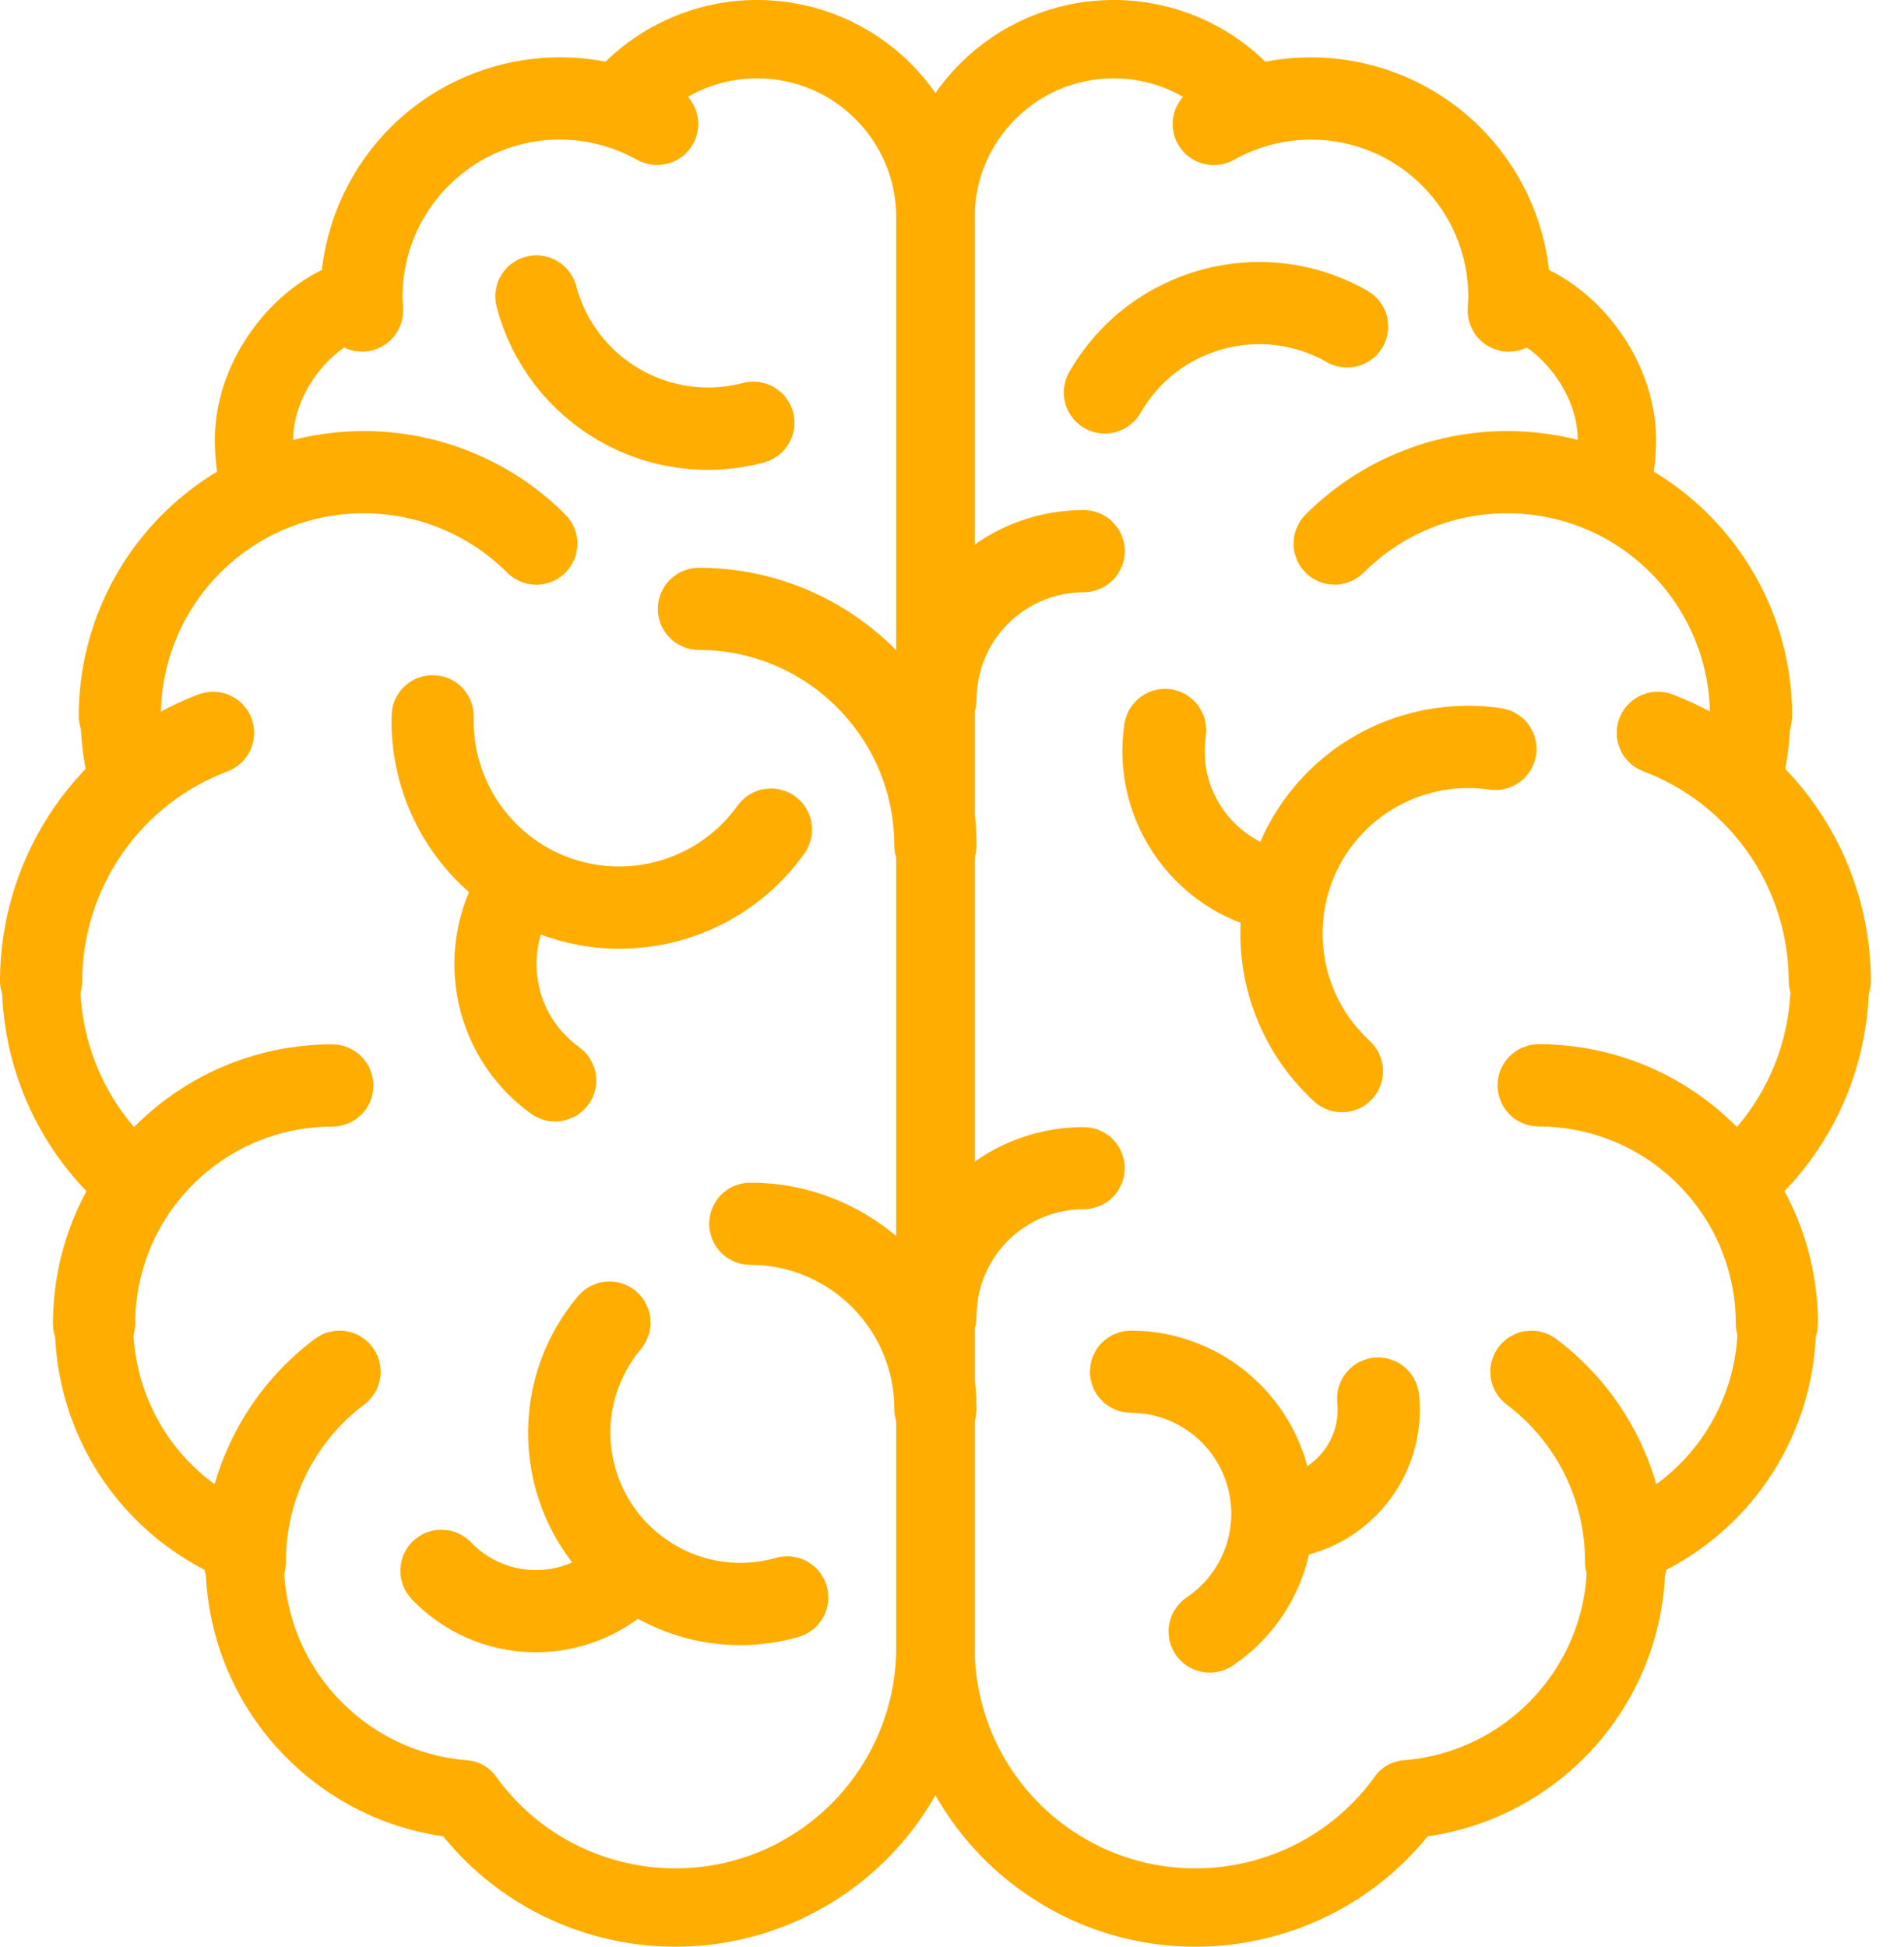 <svg width="45" height="46" viewBox="0 0 45 46" fill="none" xmlns="http://www.w3.org/2000/svg">
<g clip-path="url(#clip0_51_2)">
<path d="M17.893 0.925C16.738 0.925 15.634 1.4 14.841 2.239L14.497 2.502C12.005 1.802 9.418 3.254 8.716 5.745C8.6 6.159 8.541 6.588 8.541 7.019C7.219 7.337 6.003 8.857 6.003 10.385C6.003 10.826 6.066 11.265 6.189 11.687C3.595 12.871 2.263 15.78 3.06 18.519C0.485 20.814 0.257 24.761 2.552 27.336C2.771 27.582 3.01 27.811 3.265 28.019C1.464 30.546 2.051 34.054 4.576 35.855C4.956 36.126 5.368 36.35 5.804 36.518C5.796 36.648 5.784 36.776 5.784 36.909C5.784 39.844 8.043 42.287 10.97 42.518C12.952 45.273 16.793 45.901 19.549 43.919C21.155 42.763 22.108 40.904 22.108 38.924V5.14C22.108 2.811 20.22 0.925 17.893 0.925Z" stroke="#FFAD00" stroke-width="1.851" stroke-linecap="round" stroke-linejoin="round"/>
<path d="M8.513 7.34C8.513 7.364 8.534 7.384 8.558 7.384H8.561C8.587 7.384 8.605 7.36 8.603 7.335L8.6 7.281C8.593 7.195 8.588 7.106 8.588 7.019C8.587 4.455 10.664 2.374 13.228 2.372C14.027 2.372 14.813 2.577 15.509 2.969C15.531 2.981 15.56 2.973 15.572 2.951C15.584 2.929 15.575 2.902 15.555 2.889C13.275 1.607 10.387 2.416 9.105 4.695C8.706 5.405 8.496 6.204 8.497 7.019C8.497 7.11 8.504 7.2 8.509 7.288L8.513 7.34Z" stroke="#FFAD00" stroke-width="1.851" stroke-linecap="round" stroke-linejoin="round"/>
<path d="M5.74 36.909C5.74 36.934 5.76 36.954 5.786 36.956C5.811 36.956 5.831 36.936 5.833 36.91C5.833 36.91 5.833 36.91 5.833 36.909C5.826 35.156 6.65 33.502 8.053 32.45C8.074 32.435 8.077 32.407 8.062 32.387C8.047 32.366 8.018 32.361 7.998 32.377C6.571 33.445 5.735 35.125 5.742 36.909H5.74Z" stroke="#FFAD00" stroke-width="1.851" stroke-linecap="round" stroke-linejoin="round"/>
<path d="M12.708 12.878C12.727 12.86 12.727 12.831 12.708 12.814C10.439 10.545 6.758 10.545 4.488 12.814C3.398 13.905 2.786 15.382 2.786 16.923C2.786 16.948 2.806 16.968 2.831 16.968C2.857 16.968 2.877 16.948 2.877 16.923C2.877 13.763 5.439 11.203 8.598 11.203C10.116 11.203 11.569 11.805 12.643 12.878C12.661 12.897 12.69 12.897 12.707 12.878H12.708Z" stroke="#FFAD00" stroke-width="1.851" stroke-linecap="round" stroke-linejoin="round"/>
<path d="M7.899 25.649C7.899 25.624 7.878 25.603 7.853 25.603C4.721 25.607 2.18 28.145 2.177 31.28C2.177 31.305 2.197 31.325 2.222 31.327C2.248 31.327 2.268 31.306 2.269 31.281C2.269 31.281 2.269 31.281 2.269 31.28C2.273 28.198 4.771 25.699 7.855 25.696C7.88 25.696 7.9 25.676 7.9 25.651L7.899 25.649Z" stroke="#FFAD00" stroke-width="1.851" stroke-linecap="round" stroke-linejoin="round"/>
<path d="M12.042 20.661C12.121 20.716 12.207 20.758 12.288 20.809C11.206 22.348 11.566 24.471 13.094 25.568C13.102 25.573 13.11 25.576 13.12 25.576C13.136 25.576 13.149 25.57 13.158 25.558C13.173 25.538 13.168 25.509 13.147 25.494C11.657 24.426 11.309 22.357 12.365 20.858C13.046 21.27 13.827 21.49 14.624 21.494C14.872 21.494 15.119 21.473 15.365 21.433C16.532 21.243 17.574 20.593 18.258 19.629C18.273 19.609 18.268 19.581 18.248 19.566C18.228 19.552 18.2 19.555 18.184 19.576C16.781 21.535 14.056 21.988 12.094 20.587C10.917 19.744 10.234 18.373 10.271 16.926C10.271 16.901 10.252 16.879 10.227 16.879C10.202 16.879 10.18 16.897 10.18 16.923C10.141 18.401 10.839 19.801 12.042 20.661Z" stroke="#FFAD00" stroke-width="1.851" stroke-linecap="round" stroke-linejoin="round"/>
<path d="M12.72 6.992C12.713 6.967 12.688 6.953 12.665 6.96C12.639 6.967 12.626 6.992 12.633 7.015C13.225 9.276 15.538 10.631 17.799 10.039C17.806 10.039 17.811 10.035 17.818 10.033C17.841 10.027 17.856 10.003 17.851 9.978C17.845 9.953 17.819 9.939 17.796 9.944C15.58 10.53 13.309 9.207 12.723 6.992H12.72Z" stroke="#FFAD00" stroke-width="1.851" stroke-linecap="round" stroke-linejoin="round"/>
<path d="M15.552 37.346C13.623 36.269 12.932 33.833 14.009 31.905C14.132 31.683 14.276 31.475 14.44 31.281C14.456 31.263 14.453 31.234 14.434 31.217C14.414 31.201 14.386 31.204 14.37 31.222C12.914 32.949 13.132 35.528 14.858 36.984C15.9 37.863 17.309 38.165 18.618 37.792C18.644 37.785 18.657 37.76 18.65 37.735C18.645 37.711 18.62 37.696 18.596 37.703H18.593C17.574 37.995 16.478 37.868 15.553 37.348L15.552 37.346Z" stroke="#FFAD00" stroke-width="1.851" stroke-linecap="round" stroke-linejoin="round"/>
<path d="M12.671 38.026C12.649 38.026 12.628 38.026 12.606 38.026C11.795 38.011 11.024 37.672 10.466 37.087C10.449 37.069 10.42 37.067 10.402 37.084C10.383 37.1 10.382 37.129 10.399 37.148C10.974 37.752 11.768 38.102 12.602 38.117C12.626 38.117 12.648 38.117 12.67 38.117C13.48 38.117 14.261 37.804 14.845 37.24C14.863 37.223 14.863 37.195 14.845 37.176C14.828 37.158 14.798 37.158 14.779 37.175C14.212 37.721 13.455 38.027 12.668 38.026H12.671Z" stroke="#FFAD00" stroke-width="1.851" stroke-linecap="round" stroke-linejoin="round"/>
<path d="M17.732 28.872C17.706 28.872 17.686 28.892 17.686 28.918C17.686 28.943 17.706 28.963 17.732 28.963C20.122 28.966 22.059 30.903 22.062 33.293C22.062 33.319 22.082 33.339 22.108 33.34C22.133 33.342 22.153 33.32 22.155 33.295C22.155 33.295 22.155 33.295 22.155 33.293C22.153 30.852 20.174 28.874 17.733 28.872H17.732Z" stroke="#FFAD00" stroke-width="1.851" stroke-linecap="round" stroke-linejoin="round"/>
<path d="M16.472 14.387C16.472 14.412 16.492 14.433 16.517 14.433C19.577 14.436 22.059 16.918 22.062 19.978C22.062 20.003 22.084 20.023 22.109 20.023C22.134 20.023 22.153 20.003 22.155 19.978C22.151 16.867 19.63 14.345 16.519 14.342C16.494 14.342 16.473 14.362 16.473 14.387H16.472Z" stroke="#FFAD00" stroke-width="1.851" stroke-linecap="round" stroke-linejoin="round"/>
<path d="M5.052 17.36C5.076 17.352 5.087 17.325 5.079 17.301C5.071 17.277 5.044 17.266 5.02 17.274C2.562 18.201 0.932 20.551 0.925 23.177C0.925 23.203 0.947 23.223 0.972 23.223C0.998 23.223 1.016 23.203 1.018 23.177C1.025 20.588 2.631 18.273 5.054 17.36H5.052Z" stroke="#FFAD00" stroke-width="1.851" stroke-linecap="round" stroke-linejoin="round"/>
<path d="M26.323 0.925C27.477 0.925 28.583 1.4 29.375 2.239L29.72 2.502C32.212 1.802 34.799 3.254 35.501 5.745C35.617 6.159 35.675 6.588 35.675 7.019C36.998 7.337 38.214 8.857 38.214 10.385C38.214 10.826 38.15 11.265 38.027 11.687C40.622 12.871 41.954 15.78 41.157 18.519C43.732 20.814 43.959 24.761 41.665 27.336C41.446 27.582 41.207 27.811 40.951 28.019C42.753 30.546 42.166 34.054 39.641 35.855C39.261 36.126 38.848 36.35 38.413 36.518C38.421 36.648 38.433 36.776 38.433 36.909C38.433 39.844 36.173 42.287 33.246 42.518C31.264 45.273 27.424 45.901 24.668 43.919C23.061 42.763 22.109 40.904 22.109 38.924V5.14C22.109 2.811 23.997 0.925 26.323 0.925Z" stroke="#FFAD00" stroke-width="1.851" stroke-linecap="round" stroke-linejoin="round"/>
<path d="M36.221 32.378C36.2 32.363 36.172 32.368 36.157 32.387C36.142 32.407 36.145 32.435 36.165 32.45C37.568 33.502 38.392 35.156 38.386 36.909C38.386 36.934 38.406 36.954 38.431 36.954C38.456 36.954 38.477 36.934 38.477 36.909C38.483 35.127 37.647 33.446 36.221 32.377V32.378Z" stroke="#FFAD00" stroke-width="1.851" stroke-linecap="round" stroke-linejoin="round"/>
<path d="M41.338 16.923C41.338 16.948 41.358 16.968 41.384 16.97C41.409 16.971 41.429 16.95 41.431 16.924C41.431 16.924 41.431 16.924 41.431 16.923C41.431 13.713 38.828 11.11 35.618 11.112C34.077 11.112 32.599 11.724 31.51 12.814C31.492 12.833 31.493 12.861 31.51 12.878C31.529 12.895 31.557 12.895 31.574 12.878C33.808 10.644 37.43 10.644 39.664 12.878C40.736 13.952 41.34 15.405 41.34 16.923H41.338Z" stroke="#FFAD00" stroke-width="1.851" stroke-linecap="round" stroke-linejoin="round"/>
<path d="M36.364 25.602C36.338 25.602 36.318 25.622 36.318 25.647C36.318 25.672 36.338 25.693 36.364 25.693C39.447 25.696 41.946 28.194 41.949 31.276C41.949 31.302 41.969 31.322 41.994 31.322C42.02 31.322 42.04 31.302 42.04 31.276C42.036 28.142 39.496 25.603 36.364 25.6V25.602Z" stroke="#FFAD00" stroke-width="1.851" stroke-linecap="round" stroke-linejoin="round"/>
<path d="M32.042 18.482C31.201 19.11 30.612 20.016 30.381 21.041C28.564 20.768 27.311 19.074 27.582 17.257C27.585 17.232 27.568 17.209 27.543 17.203C27.518 17.2 27.494 17.217 27.489 17.242C27.213 19.106 28.495 20.844 30.358 21.13C30.337 21.224 30.302 21.312 30.289 21.408C30.072 22.871 30.595 24.345 31.685 25.346C31.694 25.354 31.705 25.358 31.717 25.358C31.73 25.358 31.742 25.353 31.751 25.343C31.767 25.324 31.766 25.294 31.747 25.277C29.971 23.648 29.851 20.888 31.48 19.111C32.459 18.043 33.904 17.532 35.337 17.744C35.363 17.745 35.385 17.728 35.39 17.703C35.393 17.678 35.374 17.654 35.349 17.651C34.18 17.478 32.99 17.776 32.042 18.48V18.482Z" stroke="#FFAD00" stroke-width="1.851" stroke-linecap="round" stroke-linejoin="round"/>
<path d="M31.816 7.754C31.838 7.766 31.865 7.759 31.878 7.737C31.89 7.715 31.884 7.688 31.862 7.675C29.828 6.514 27.237 7.221 26.073 9.253C26.061 9.275 26.068 9.302 26.09 9.313C26.096 9.318 26.105 9.32 26.111 9.32C26.128 9.32 26.143 9.312 26.152 9.297C27.293 7.31 29.824 6.618 31.816 7.752V7.754Z" stroke="#FFAD00" stroke-width="1.851" stroke-linecap="round" stroke-linejoin="round"/>
<path d="M26.731 32.368C26.705 32.368 26.685 32.388 26.685 32.413C26.685 32.439 26.705 32.459 26.731 32.459C28.558 32.467 30.033 33.955 30.026 35.783C30.021 36.88 29.473 37.905 28.563 38.515C28.543 38.53 28.536 38.559 28.551 38.579C28.559 38.591 28.574 38.599 28.59 38.599C28.598 38.599 28.608 38.596 28.615 38.593C30.174 37.546 30.59 35.433 29.544 33.874C28.914 32.937 27.861 32.371 26.732 32.368H26.731Z" stroke="#FFAD00" stroke-width="1.851" stroke-linecap="round" stroke-linejoin="round"/>
<path d="M32.568 33.001C32.543 33.002 32.525 33.026 32.526 33.051C32.669 34.437 31.662 35.679 30.275 35.824C30.25 35.825 30.232 35.849 30.233 35.874C30.235 35.898 30.255 35.916 30.279 35.916H30.284C31.72 35.765 32.765 34.479 32.617 33.043C32.614 33.017 32.592 32.999 32.567 33.001H32.568Z" stroke="#FFAD00" stroke-width="1.851" stroke-linecap="round" stroke-linejoin="round"/>
<path d="M22.062 31.106C22.062 31.131 22.084 31.152 22.109 31.152C22.134 31.152 22.153 31.131 22.155 31.106C22.156 29.198 23.704 27.651 25.612 27.649C25.637 27.649 25.657 27.629 25.657 27.604C25.657 27.578 25.637 27.558 25.612 27.558C23.652 27.56 22.066 29.148 22.062 31.106Z" stroke="#FFAD00" stroke-width="1.851" stroke-linecap="round" stroke-linejoin="round"/>
<path d="M22.062 16.529C22.062 16.554 22.082 16.574 22.108 16.576C22.133 16.578 22.153 16.556 22.155 16.531C22.155 16.531 22.155 16.531 22.155 16.529C22.156 14.62 23.704 13.073 25.612 13.07C25.637 13.07 25.657 13.05 25.659 13.025C25.659 12.999 25.639 12.979 25.613 12.977C25.613 12.977 25.613 12.977 25.612 12.977C23.652 12.979 22.064 14.567 22.062 16.527V16.529Z" stroke="#FFAD00" stroke-width="1.851" stroke-linecap="round" stroke-linejoin="round"/>
<path d="M39.197 17.274C39.173 17.266 39.146 17.277 39.138 17.301C39.129 17.325 39.141 17.352 39.165 17.36C41.587 18.273 43.192 20.588 43.201 23.177C43.201 23.203 43.222 23.223 43.248 23.223C43.273 23.223 43.291 23.203 43.293 23.177C43.285 20.55 41.656 18.201 39.198 17.274H39.197Z" stroke="#FFAD00" stroke-width="1.851" stroke-linecap="round" stroke-linejoin="round"/>
<path d="M35.659 7.384H35.655C35.63 7.384 35.612 7.362 35.612 7.337L35.615 7.283C35.622 7.197 35.627 7.108 35.627 7.02C35.629 4.456 33.553 2.375 30.989 2.374C30.189 2.374 29.404 2.579 28.707 2.971C28.686 2.983 28.657 2.974 28.645 2.952C28.633 2.931 28.642 2.902 28.664 2.89C30.943 1.608 33.83 2.416 35.114 4.697C35.512 5.407 35.723 6.208 35.721 7.02C35.721 7.111 35.714 7.202 35.709 7.29L35.706 7.342C35.706 7.365 35.684 7.385 35.66 7.385L35.659 7.384Z" stroke="#FFAD00" stroke-width="1.851" stroke-linecap="round" stroke-linejoin="round"/>
</g>
<defs>
<clipPath id="clip0_51_2">
<rect width="44.217" height="46" fill="white"/>
</clipPath>
</defs>
</svg>
